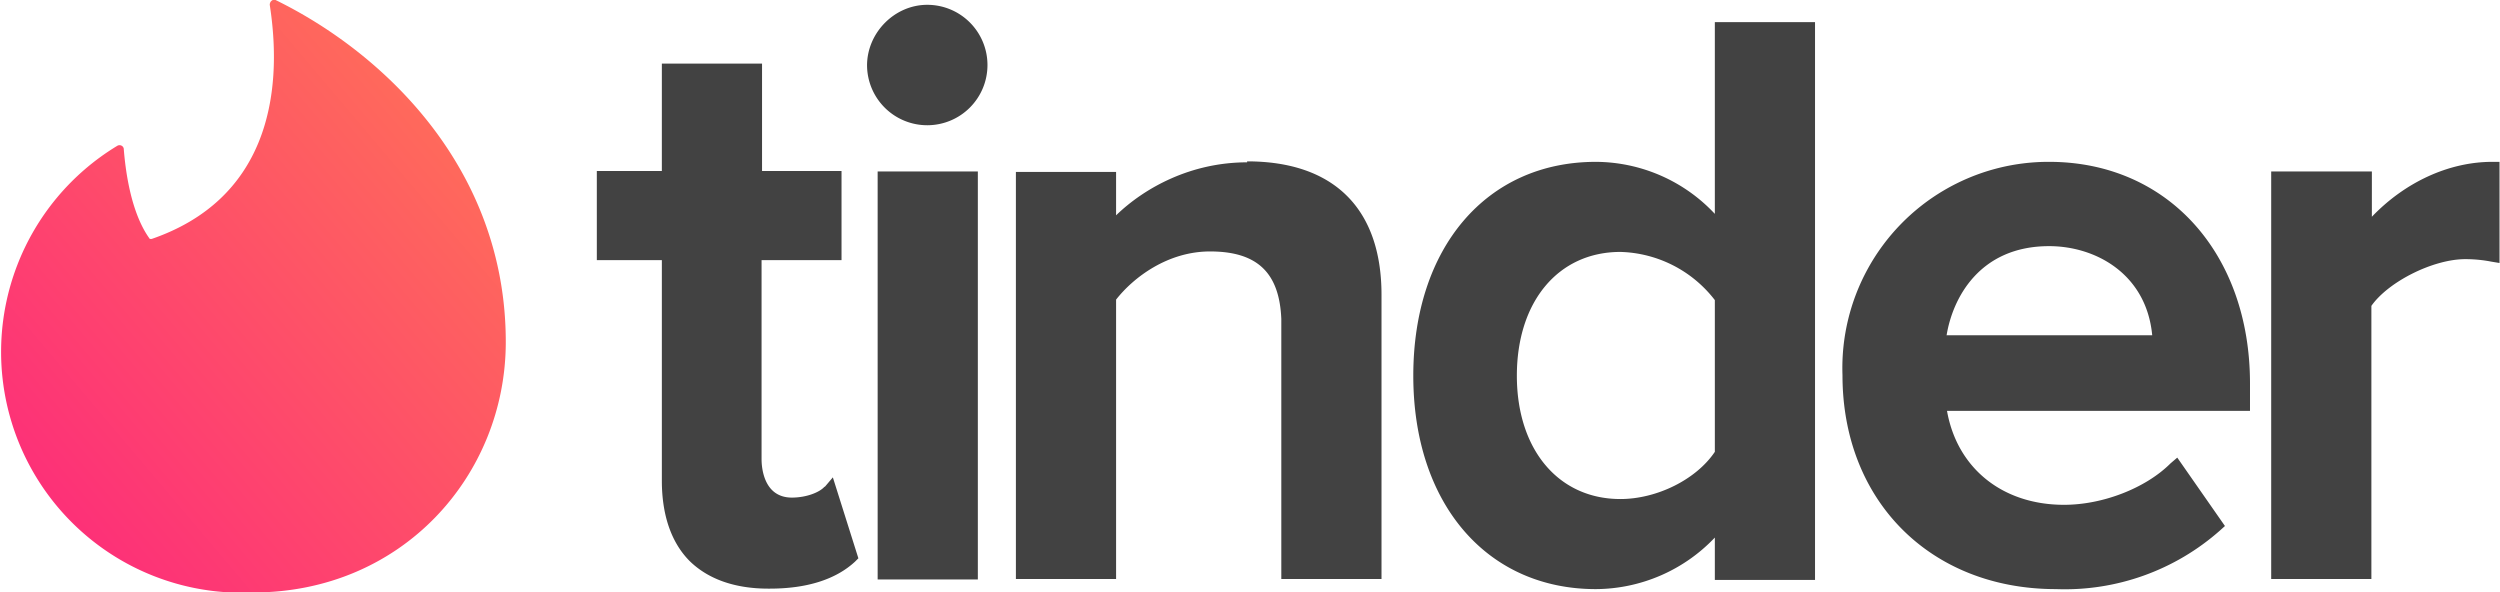 <svg viewBox="0 0 519 123" xmlns="http://www.w3.org/2000/svg"><defs><linearGradient y2="100%" y1="0%" x2="0%" x1="100%" id="a"><stop stop-color="#FF7854" offset="0%"></stop><stop stop-color="#FD267D" offset="100%"></stop></linearGradient></defs><g fill-rule="evenodd" fill="none"><path d="M31.5 49.6C55 41.5 59 20.4 56 1c0-.7.6-1.2 1.2-1C79.7 11 105 35 105 71c0 27.6-21.4 52-52.5 52a50 50 0 0 1-28.2-92.7c.6-.4 1.4 0 1.4.7.3 3.7 1.3 13 5.4 18.6h.4z" fill="url(#a)"></path><path d="M171.2 101.1l1.7-2 5.3 16.8-.7.7c-4 3.7-10 5.6-17.7 5.6h-.3c-7 0-12.5-2-16.3-5.7-3.8-3.8-5.8-9.5-5.8-16.7V54h-13.5V35.5h13.5V13.2h20.8v22.3h16.5V54h-16.6v41.3c0 1.9.5 8 6.3 8 3 0 5.8-1.1 6.8-2.3zm11 19.2V35.6H203v84.7h-20.8zM192.5 1A12.5 12.5 0 1 1 180 13.6C180 6.8 185.7 1 192.5 1zm66.4 32.5c18 0 27.9 9.8 27.9 27.7v59H266v-54c-.4-9.6-5-14-14.8-14-8.8 0-15.9 5.4-19.5 10v58h-20.8V35.7h20.8v9c6-5.8 15.6-11 27.2-11zM356 44.4V4.6h20.8v115.8H356v-8.8a34.3 34.3 0 0 1-24.7 10.7c-22.7 0-37.9-17.8-37.9-44.3 0-26.6 15.2-44.4 37.9-44.4A34 34 0 0 1 356 44.4zm0 17.9a25.6 25.6 0 0 0-19.6-10c-12.9 0-21.5 10.3-21.5 25.7 0 15.3 8.6 25.6 21.5 25.6 7.5 0 15.7-4 19.6-9.8V62.3zm69.4-28.7c24.6 0 41.7 19 41.7 46v5.7h-62.9c2.1 11.9 11.5 19.5 24.3 19.5 8.1 0 17-3.5 22.1-8.6L452 95l9.9 14.2-1 .9a48.6 48.6 0 0 1-34.1 12.2c-26 0-44.3-18.3-44.3-44.4a42.8 42.8 0 0 1 43-44.3zm-21.3 36h42.7c-1.2-12.7-11.7-18.5-21.4-18.5-14.6 0-20.1 11-21.3 18.6zm113.3-36h1.5v21l-1.8-.3c-1.5-.3-3.4-.5-5.3-.5-6.7 0-16 4.7-19.5 9.7v56.7h-20.8V35.6h20.9V45c6.9-7.2 16-11.4 25-11.4z" fill="#424242"></path></g></svg>